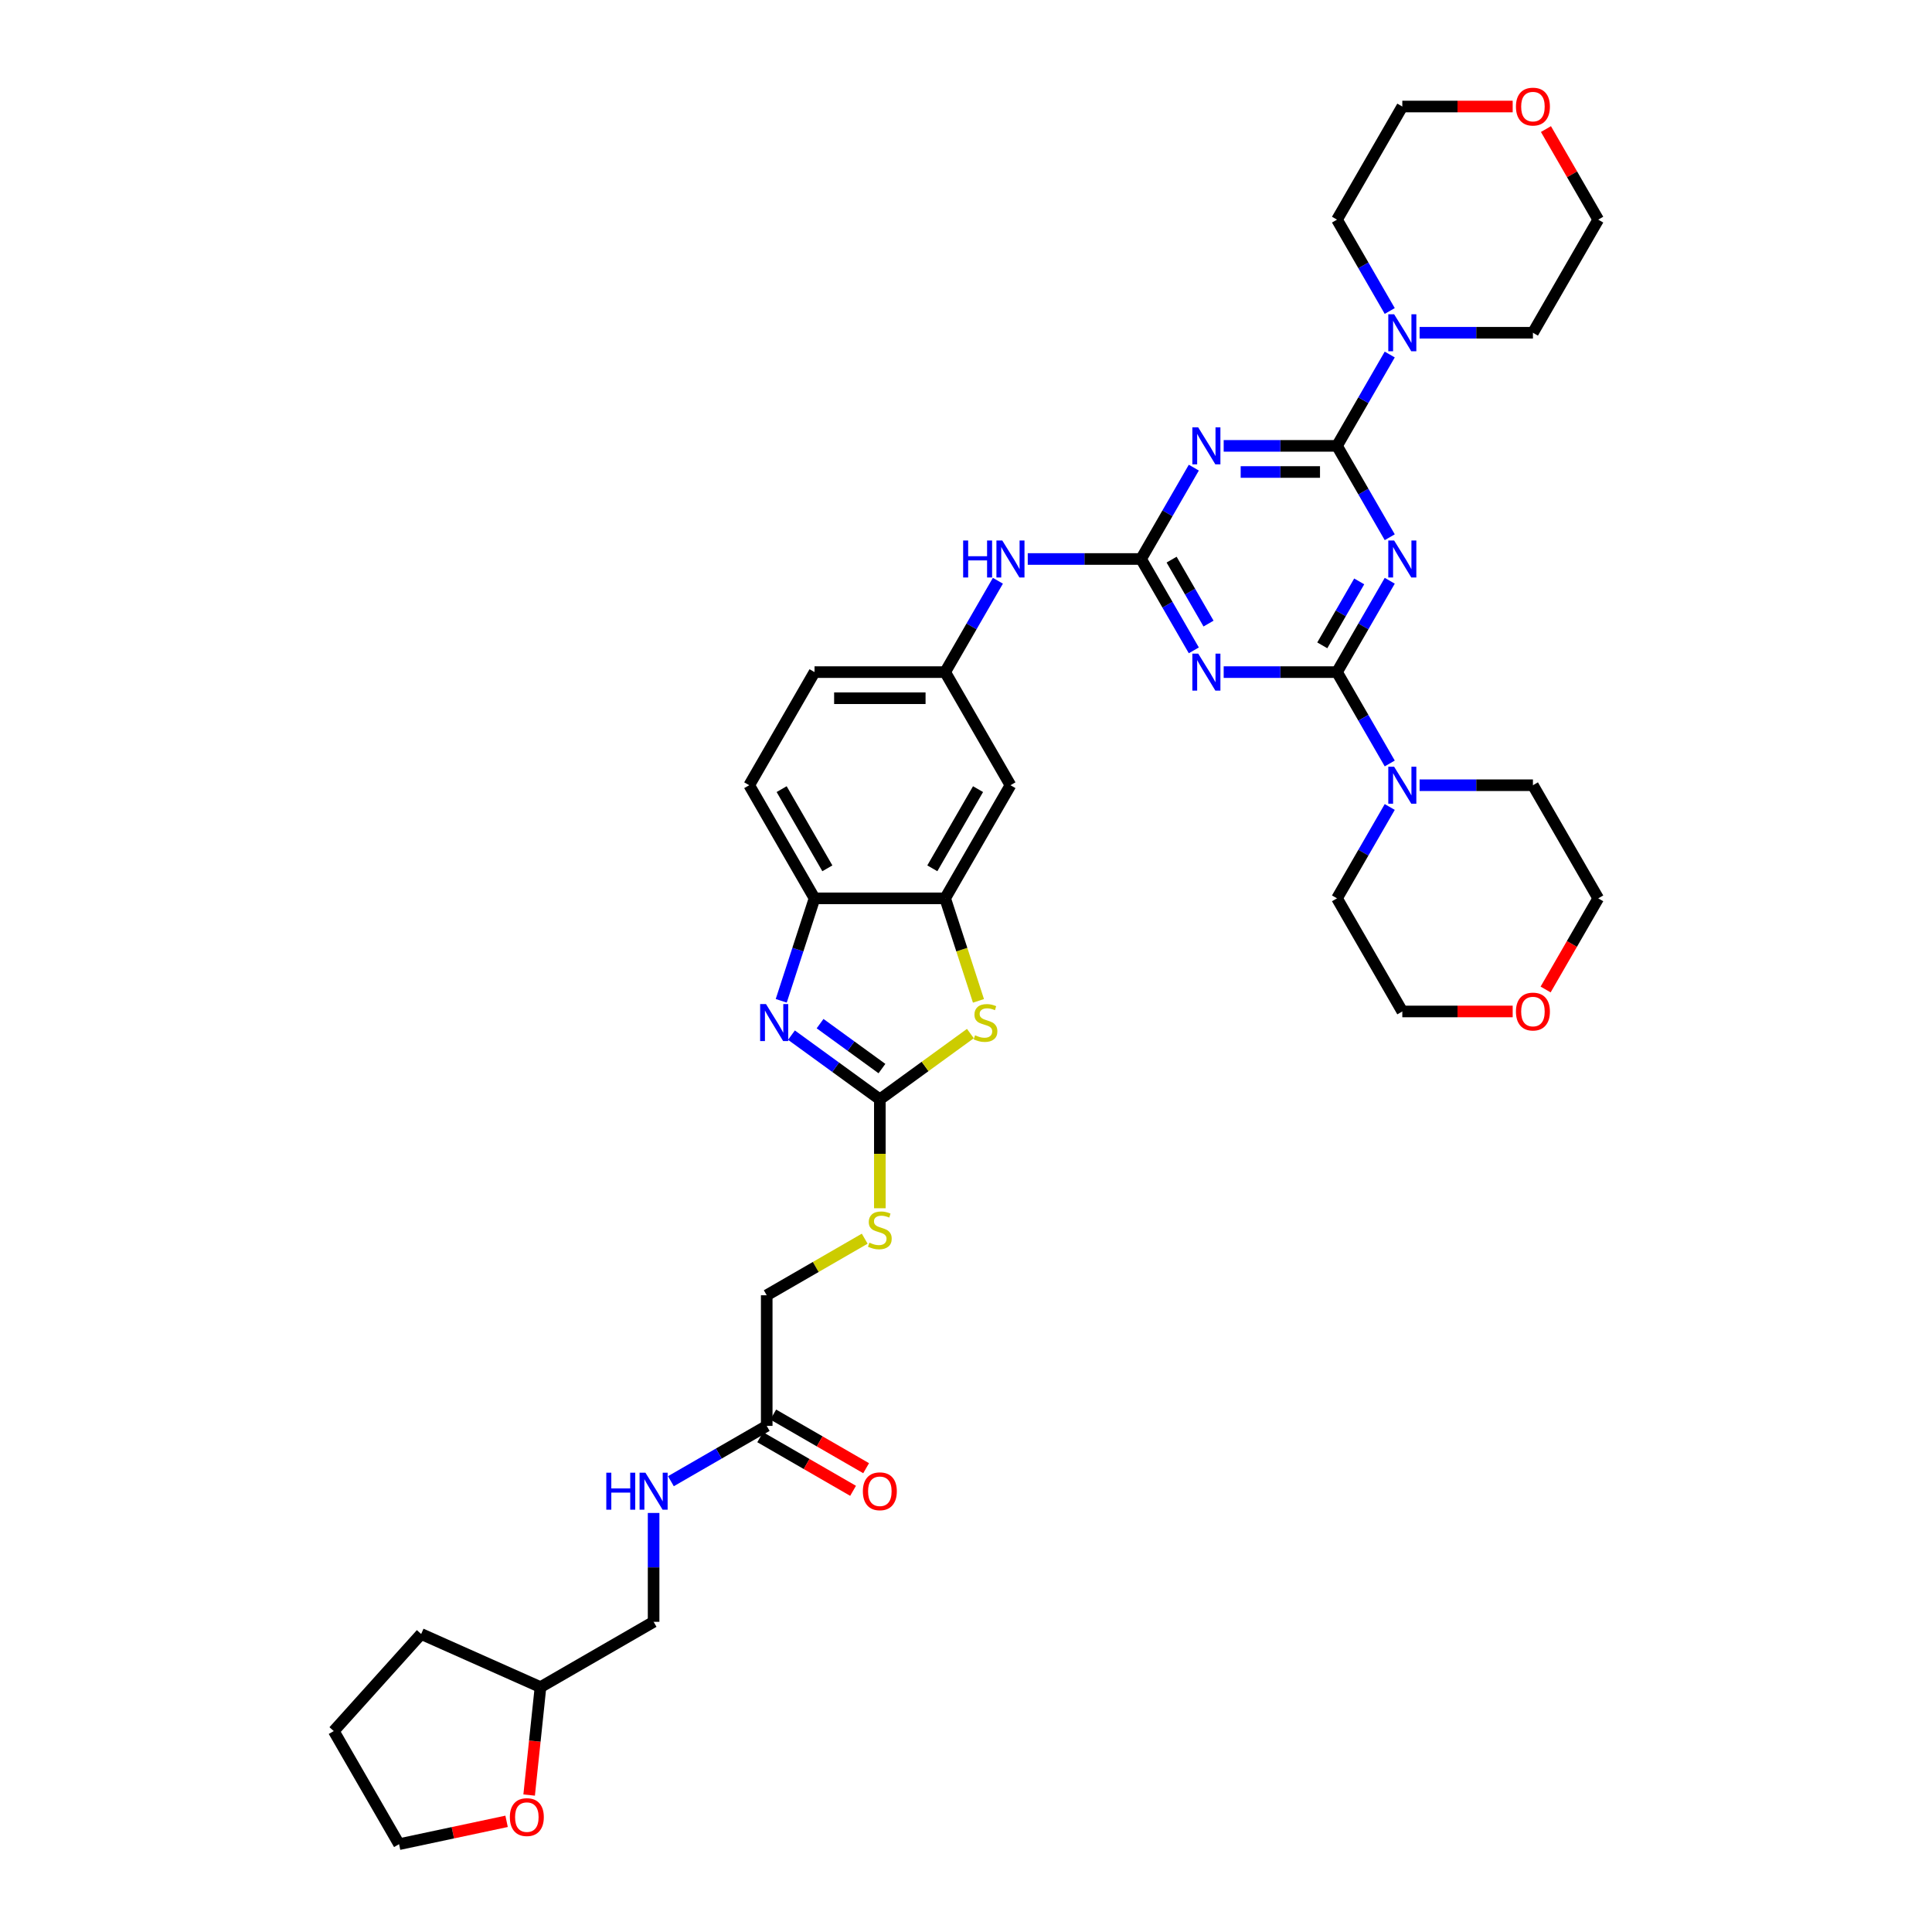 <?xml version='1.0' encoding='iso-8859-1'?>
<svg version='1.1' baseProfile='full'
              xmlns='http://www.w3.org/2000/svg'
                      xmlns:rdkit='http://www.rdkit.org/xml'
                      xmlns:xlink='http://www.w3.org/1999/xlink'
                  xml:space='preserve'
width='1000px' height='1000px' viewBox='0 0 1000 1000'>
<!-- END OF HEADER -->
<rect style='opacity:1.0;fill:#FFFFFF;stroke:none' width='1000' height='1000' x='0' y='0'> </rect>
<path class='bond-0' d='M 719.331,300.598 L 705.68,324.241' style='fill:none;fill-rule:evenodd;stroke:#0000FF;stroke-width:6px;stroke-linecap:butt;stroke-linejoin:miter;stroke-opacity:1' />
<path class='bond-0' d='M 705.68,324.241 L 692.03,347.884' style='fill:none;fill-rule:evenodd;stroke:#000000;stroke-width:6px;stroke-linecap:butt;stroke-linejoin:miter;stroke-opacity:1' />
<path class='bond-0' d='M 703.526,300.93 L 693.97,317.48' style='fill:none;fill-rule:evenodd;stroke:#0000FF;stroke-width:6px;stroke-linecap:butt;stroke-linejoin:miter;stroke-opacity:1' />
<path class='bond-0' d='M 693.97,317.48 L 684.415,334.03' style='fill:none;fill-rule:evenodd;stroke:#000000;stroke-width:6px;stroke-linecap:butt;stroke-linejoin:miter;stroke-opacity:1' />
<path class='bond-1' d='M 719.331,278.071 L 705.68,254.428' style='fill:none;fill-rule:evenodd;stroke:#0000FF;stroke-width:6px;stroke-linecap:butt;stroke-linejoin:miter;stroke-opacity:1' />
<path class='bond-1' d='M 705.68,254.428 L 692.03,230.785' style='fill:none;fill-rule:evenodd;stroke:#000000;stroke-width:6px;stroke-linecap:butt;stroke-linejoin:miter;stroke-opacity:1' />
<path class='bond-3' d='M 692.03,347.884 L 662.702,347.884' style='fill:none;fill-rule:evenodd;stroke:#000000;stroke-width:6px;stroke-linecap:butt;stroke-linejoin:miter;stroke-opacity:1' />
<path class='bond-3' d='M 662.702,347.884 L 633.374,347.884' style='fill:none;fill-rule:evenodd;stroke:#0000FF;stroke-width:6px;stroke-linecap:butt;stroke-linejoin:miter;stroke-opacity:1' />
<path class='bond-10' d='M 692.03,347.884 L 705.68,371.527' style='fill:none;fill-rule:evenodd;stroke:#000000;stroke-width:6px;stroke-linecap:butt;stroke-linejoin:miter;stroke-opacity:1' />
<path class='bond-10' d='M 705.68,371.527 L 719.331,395.17' style='fill:none;fill-rule:evenodd;stroke:#0000FF;stroke-width:6px;stroke-linecap:butt;stroke-linejoin:miter;stroke-opacity:1' />
<path class='bond-2' d='M 692.03,230.785 L 662.702,230.785' style='fill:none;fill-rule:evenodd;stroke:#000000;stroke-width:6px;stroke-linecap:butt;stroke-linejoin:miter;stroke-opacity:1' />
<path class='bond-2' d='M 662.702,230.785 L 633.374,230.785' style='fill:none;fill-rule:evenodd;stroke:#0000FF;stroke-width:6px;stroke-linecap:butt;stroke-linejoin:miter;stroke-opacity:1' />
<path class='bond-2' d='M 683.232,244.306 L 662.702,244.306' style='fill:none;fill-rule:evenodd;stroke:#000000;stroke-width:6px;stroke-linecap:butt;stroke-linejoin:miter;stroke-opacity:1' />
<path class='bond-2' d='M 662.702,244.306 L 642.172,244.306' style='fill:none;fill-rule:evenodd;stroke:#0000FF;stroke-width:6px;stroke-linecap:butt;stroke-linejoin:miter;stroke-opacity:1' />
<path class='bond-9' d='M 692.03,230.785 L 705.68,207.142' style='fill:none;fill-rule:evenodd;stroke:#000000;stroke-width:6px;stroke-linecap:butt;stroke-linejoin:miter;stroke-opacity:1' />
<path class='bond-9' d='M 705.68,207.142 L 719.331,183.498' style='fill:none;fill-rule:evenodd;stroke:#0000FF;stroke-width:6px;stroke-linecap:butt;stroke-linejoin:miter;stroke-opacity:1' />
<path class='bond-4' d='M 617.92,242.048 L 604.269,265.691' style='fill:none;fill-rule:evenodd;stroke:#0000FF;stroke-width:6px;stroke-linecap:butt;stroke-linejoin:miter;stroke-opacity:1' />
<path class='bond-4' d='M 604.269,265.691 L 590.619,289.334' style='fill:none;fill-rule:evenodd;stroke:#000000;stroke-width:6px;stroke-linecap:butt;stroke-linejoin:miter;stroke-opacity:1' />
<path class='bond-38' d='M 617.92,336.62 L 604.269,312.977' style='fill:none;fill-rule:evenodd;stroke:#0000FF;stroke-width:6px;stroke-linecap:butt;stroke-linejoin:miter;stroke-opacity:1' />
<path class='bond-38' d='M 604.269,312.977 L 590.619,289.334' style='fill:none;fill-rule:evenodd;stroke:#000000;stroke-width:6px;stroke-linecap:butt;stroke-linejoin:miter;stroke-opacity:1' />
<path class='bond-38' d='M 625.535,322.767 L 615.979,306.217' style='fill:none;fill-rule:evenodd;stroke:#0000FF;stroke-width:6px;stroke-linecap:butt;stroke-linejoin:miter;stroke-opacity:1' />
<path class='bond-38' d='M 615.979,306.217 L 606.424,289.666' style='fill:none;fill-rule:evenodd;stroke:#000000;stroke-width:6px;stroke-linecap:butt;stroke-linejoin:miter;stroke-opacity:1' />
<path class='bond-12' d='M 590.619,289.334 L 561.291,289.334' style='fill:none;fill-rule:evenodd;stroke:#000000;stroke-width:6px;stroke-linecap:butt;stroke-linejoin:miter;stroke-opacity:1' />
<path class='bond-12' d='M 561.291,289.334 L 531.963,289.334' style='fill:none;fill-rule:evenodd;stroke:#0000FF;stroke-width:6px;stroke-linecap:butt;stroke-linejoin:miter;stroke-opacity:1' />
<path class='bond-5' d='M 455.405,569.02 L 478.838,551.994' style='fill:none;fill-rule:evenodd;stroke:#000000;stroke-width:6px;stroke-linecap:butt;stroke-linejoin:miter;stroke-opacity:1' />
<path class='bond-5' d='M 478.838,551.994 L 502.271,534.969' style='fill:none;fill-rule:evenodd;stroke:#CCCC00;stroke-width:6px;stroke-linecap:butt;stroke-linejoin:miter;stroke-opacity:1' />
<path class='bond-15' d='M 455.405,569.02 L 455.405,597.205' style='fill:none;fill-rule:evenodd;stroke:#000000;stroke-width:6px;stroke-linecap:butt;stroke-linejoin:miter;stroke-opacity:1' />
<path class='bond-15' d='M 455.405,597.205 L 455.405,625.391' style='fill:none;fill-rule:evenodd;stroke:#CCCC00;stroke-width:6px;stroke-linecap:butt;stroke-linejoin:miter;stroke-opacity:1' />
<path class='bond-42' d='M 455.405,569.02 L 432.533,552.402' style='fill:none;fill-rule:evenodd;stroke:#000000;stroke-width:6px;stroke-linecap:butt;stroke-linejoin:miter;stroke-opacity:1' />
<path class='bond-42' d='M 432.533,552.402 L 409.66,535.785' style='fill:none;fill-rule:evenodd;stroke:#0000FF;stroke-width:6px;stroke-linecap:butt;stroke-linejoin:miter;stroke-opacity:1' />
<path class='bond-42' d='M 456.491,553.095 L 440.48,541.463' style='fill:none;fill-rule:evenodd;stroke:#000000;stroke-width:6px;stroke-linecap:butt;stroke-linejoin:miter;stroke-opacity:1' />
<path class='bond-42' d='M 440.48,541.463 L 424.47,529.831' style='fill:none;fill-rule:evenodd;stroke:#0000FF;stroke-width:6px;stroke-linecap:butt;stroke-linejoin:miter;stroke-opacity:1' />
<path class='bond-6' d='M 404.369,518.018 L 412.985,491.5' style='fill:none;fill-rule:evenodd;stroke:#0000FF;stroke-width:6px;stroke-linecap:butt;stroke-linejoin:miter;stroke-opacity:1' />
<path class='bond-6' d='M 412.985,491.5 L 421.601,464.983' style='fill:none;fill-rule:evenodd;stroke:#000000;stroke-width:6px;stroke-linecap:butt;stroke-linejoin:miter;stroke-opacity:1' />
<path class='bond-7' d='M 506.449,518.045 L 497.829,491.514' style='fill:none;fill-rule:evenodd;stroke:#CCCC00;stroke-width:6px;stroke-linecap:butt;stroke-linejoin:miter;stroke-opacity:1' />
<path class='bond-7' d='M 497.829,491.514 L 489.208,464.983' style='fill:none;fill-rule:evenodd;stroke:#000000;stroke-width:6px;stroke-linecap:butt;stroke-linejoin:miter;stroke-opacity:1' />
<path class='bond-8' d='M 489.208,464.983 L 523.012,406.433' style='fill:none;fill-rule:evenodd;stroke:#000000;stroke-width:6px;stroke-linecap:butt;stroke-linejoin:miter;stroke-opacity:1' />
<path class='bond-8' d='M 482.569,449.44 L 506.231,408.455' style='fill:none;fill-rule:evenodd;stroke:#000000;stroke-width:6px;stroke-linecap:butt;stroke-linejoin:miter;stroke-opacity:1' />
<path class='bond-41' d='M 489.208,464.983 L 421.601,464.983' style='fill:none;fill-rule:evenodd;stroke:#000000;stroke-width:6px;stroke-linecap:butt;stroke-linejoin:miter;stroke-opacity:1' />
<path class='bond-28' d='M 719.331,160.972 L 705.68,137.329' style='fill:none;fill-rule:evenodd;stroke:#0000FF;stroke-width:6px;stroke-linecap:butt;stroke-linejoin:miter;stroke-opacity:1' />
<path class='bond-28' d='M 705.68,137.329 L 692.03,113.685' style='fill:none;fill-rule:evenodd;stroke:#000000;stroke-width:6px;stroke-linecap:butt;stroke-linejoin:miter;stroke-opacity:1' />
<path class='bond-30' d='M 734.785,172.235 L 764.113,172.235' style='fill:none;fill-rule:evenodd;stroke:#0000FF;stroke-width:6px;stroke-linecap:butt;stroke-linejoin:miter;stroke-opacity:1' />
<path class='bond-30' d='M 764.113,172.235 L 793.441,172.235' style='fill:none;fill-rule:evenodd;stroke:#000000;stroke-width:6px;stroke-linecap:butt;stroke-linejoin:miter;stroke-opacity:1' />
<path class='bond-27' d='M 734.785,406.433 L 764.113,406.433' style='fill:none;fill-rule:evenodd;stroke:#0000FF;stroke-width:6px;stroke-linecap:butt;stroke-linejoin:miter;stroke-opacity:1' />
<path class='bond-27' d='M 764.113,406.433 L 793.441,406.433' style='fill:none;fill-rule:evenodd;stroke:#000000;stroke-width:6px;stroke-linecap:butt;stroke-linejoin:miter;stroke-opacity:1' />
<path class='bond-29' d='M 719.331,417.697 L 705.68,441.34' style='fill:none;fill-rule:evenodd;stroke:#0000FF;stroke-width:6px;stroke-linecap:butt;stroke-linejoin:miter;stroke-opacity:1' />
<path class='bond-29' d='M 705.68,441.34 L 692.03,464.983' style='fill:none;fill-rule:evenodd;stroke:#000000;stroke-width:6px;stroke-linecap:butt;stroke-linejoin:miter;stroke-opacity:1' />
<path class='bond-11' d='M 421.601,464.983 L 387.797,406.433' style='fill:none;fill-rule:evenodd;stroke:#000000;stroke-width:6px;stroke-linecap:butt;stroke-linejoin:miter;stroke-opacity:1' />
<path class='bond-11' d='M 428.24,449.44 L 404.578,408.455' style='fill:none;fill-rule:evenodd;stroke:#000000;stroke-width:6px;stroke-linecap:butt;stroke-linejoin:miter;stroke-opacity:1' />
<path class='bond-16' d='M 516.509,300.598 L 502.859,324.241' style='fill:none;fill-rule:evenodd;stroke:#0000FF;stroke-width:6px;stroke-linecap:butt;stroke-linejoin:miter;stroke-opacity:1' />
<path class='bond-16' d='M 502.859,324.241 L 489.208,347.884' style='fill:none;fill-rule:evenodd;stroke:#000000;stroke-width:6px;stroke-linecap:butt;stroke-linejoin:miter;stroke-opacity:1' />
<path class='bond-13' d='M 523.012,406.433 L 489.208,347.884' style='fill:none;fill-rule:evenodd;stroke:#000000;stroke-width:6px;stroke-linecap:butt;stroke-linejoin:miter;stroke-opacity:1' />
<path class='bond-14' d='M 396.855,738.038 L 396.855,670.431' style='fill:none;fill-rule:evenodd;stroke:#000000;stroke-width:6px;stroke-linecap:butt;stroke-linejoin:miter;stroke-opacity:1' />
<path class='bond-17' d='M 396.855,738.038 L 372.056,752.356' style='fill:none;fill-rule:evenodd;stroke:#000000;stroke-width:6px;stroke-linecap:butt;stroke-linejoin:miter;stroke-opacity:1' />
<path class='bond-17' d='M 372.056,752.356 L 347.257,766.673' style='fill:none;fill-rule:evenodd;stroke:#0000FF;stroke-width:6px;stroke-linecap:butt;stroke-linejoin:miter;stroke-opacity:1' />
<path class='bond-18' d='M 393.475,743.893 L 417.51,757.77' style='fill:none;fill-rule:evenodd;stroke:#000000;stroke-width:6px;stroke-linecap:butt;stroke-linejoin:miter;stroke-opacity:1' />
<path class='bond-18' d='M 417.51,757.77 L 441.545,771.646' style='fill:none;fill-rule:evenodd;stroke:#FF0000;stroke-width:6px;stroke-linecap:butt;stroke-linejoin:miter;stroke-opacity:1' />
<path class='bond-18' d='M 400.235,732.183 L 424.271,746.06' style='fill:none;fill-rule:evenodd;stroke:#000000;stroke-width:6px;stroke-linecap:butt;stroke-linejoin:miter;stroke-opacity:1' />
<path class='bond-18' d='M 424.271,746.06 L 448.306,759.936' style='fill:none;fill-rule:evenodd;stroke:#FF0000;stroke-width:6px;stroke-linecap:butt;stroke-linejoin:miter;stroke-opacity:1' />
<path class='bond-23' d='M 447.576,641.147 L 422.215,655.789' style='fill:none;fill-rule:evenodd;stroke:#CCCC00;stroke-width:6px;stroke-linecap:butt;stroke-linejoin:miter;stroke-opacity:1' />
<path class='bond-23' d='M 422.215,655.789 L 396.855,670.431' style='fill:none;fill-rule:evenodd;stroke:#000000;stroke-width:6px;stroke-linecap:butt;stroke-linejoin:miter;stroke-opacity:1' />
<path class='bond-24' d='M 489.208,347.884 L 421.601,347.884' style='fill:none;fill-rule:evenodd;stroke:#000000;stroke-width:6px;stroke-linecap:butt;stroke-linejoin:miter;stroke-opacity:1' />
<path class='bond-24' d='M 479.067,361.405 L 431.742,361.405' style='fill:none;fill-rule:evenodd;stroke:#000000;stroke-width:6px;stroke-linecap:butt;stroke-linejoin:miter;stroke-opacity:1' />
<path class='bond-25' d='M 338.306,783.105 L 338.306,811.277' style='fill:none;fill-rule:evenodd;stroke:#0000FF;stroke-width:6px;stroke-linecap:butt;stroke-linejoin:miter;stroke-opacity:1' />
<path class='bond-25' d='M 338.306,811.277 L 338.306,839.449' style='fill:none;fill-rule:evenodd;stroke:#000000;stroke-width:6px;stroke-linecap:butt;stroke-linejoin:miter;stroke-opacity:1' />
<path class='bond-19' d='M 387.797,406.433 L 421.601,347.884' style='fill:none;fill-rule:evenodd;stroke:#000000;stroke-width:6px;stroke-linecap:butt;stroke-linejoin:miter;stroke-opacity:1' />
<path class='bond-20' d='M 273.884,929.118 L 276.82,901.185' style='fill:none;fill-rule:evenodd;stroke:#FF0000;stroke-width:6px;stroke-linecap:butt;stroke-linejoin:miter;stroke-opacity:1' />
<path class='bond-20' d='M 276.82,901.185 L 279.756,873.252' style='fill:none;fill-rule:evenodd;stroke:#000000;stroke-width:6px;stroke-linecap:butt;stroke-linejoin:miter;stroke-opacity:1' />
<path class='bond-35' d='M 262.21,942.717 L 234.385,948.631' style='fill:none;fill-rule:evenodd;stroke:#FF0000;stroke-width:6px;stroke-linecap:butt;stroke-linejoin:miter;stroke-opacity:1' />
<path class='bond-35' d='M 234.385,948.631 L 206.559,954.545' style='fill:none;fill-rule:evenodd;stroke:#000000;stroke-width:6px;stroke-linecap:butt;stroke-linejoin:miter;stroke-opacity:1' />
<path class='bond-21' d='M 800.178,66.805 L 813.711,90.245' style='fill:none;fill-rule:evenodd;stroke:#FF0000;stroke-width:6px;stroke-linecap:butt;stroke-linejoin:miter;stroke-opacity:1' />
<path class='bond-21' d='M 813.711,90.245 L 827.244,113.685' style='fill:none;fill-rule:evenodd;stroke:#000000;stroke-width:6px;stroke-linecap:butt;stroke-linejoin:miter;stroke-opacity:1' />
<path class='bond-39' d='M 782.962,55.136 L 754.398,55.136' style='fill:none;fill-rule:evenodd;stroke:#FF0000;stroke-width:6px;stroke-linecap:butt;stroke-linejoin:miter;stroke-opacity:1' />
<path class='bond-39' d='M 754.398,55.136 L 725.834,55.136' style='fill:none;fill-rule:evenodd;stroke:#000000;stroke-width:6px;stroke-linecap:butt;stroke-linejoin:miter;stroke-opacity:1' />
<path class='bond-22' d='M 782.962,523.532 L 754.398,523.532' style='fill:none;fill-rule:evenodd;stroke:#FF0000;stroke-width:6px;stroke-linecap:butt;stroke-linejoin:miter;stroke-opacity:1' />
<path class='bond-22' d='M 754.398,523.532 L 725.834,523.532' style='fill:none;fill-rule:evenodd;stroke:#000000;stroke-width:6px;stroke-linecap:butt;stroke-linejoin:miter;stroke-opacity:1' />
<path class='bond-40' d='M 800.006,512.161 L 813.625,488.572' style='fill:none;fill-rule:evenodd;stroke:#FF0000;stroke-width:6px;stroke-linecap:butt;stroke-linejoin:miter;stroke-opacity:1' />
<path class='bond-40' d='M 813.625,488.572 L 827.244,464.983' style='fill:none;fill-rule:evenodd;stroke:#000000;stroke-width:6px;stroke-linecap:butt;stroke-linejoin:miter;stroke-opacity:1' />
<path class='bond-26' d='M 338.306,839.449 L 279.756,873.252' style='fill:none;fill-rule:evenodd;stroke:#000000;stroke-width:6px;stroke-linecap:butt;stroke-linejoin:miter;stroke-opacity:1' />
<path class='bond-36' d='M 279.756,873.252 L 217.994,845.754' style='fill:none;fill-rule:evenodd;stroke:#000000;stroke-width:6px;stroke-linecap:butt;stroke-linejoin:miter;stroke-opacity:1' />
<path class='bond-34' d='M 793.441,406.433 L 827.244,464.983' style='fill:none;fill-rule:evenodd;stroke:#000000;stroke-width:6px;stroke-linecap:butt;stroke-linejoin:miter;stroke-opacity:1' />
<path class='bond-31' d='M 692.03,113.685 L 725.834,55.136' style='fill:none;fill-rule:evenodd;stroke:#000000;stroke-width:6px;stroke-linecap:butt;stroke-linejoin:miter;stroke-opacity:1' />
<path class='bond-32' d='M 692.03,464.983 L 725.834,523.532' style='fill:none;fill-rule:evenodd;stroke:#000000;stroke-width:6px;stroke-linecap:butt;stroke-linejoin:miter;stroke-opacity:1' />
<path class='bond-33' d='M 793.441,172.235 L 827.244,113.685' style='fill:none;fill-rule:evenodd;stroke:#000000;stroke-width:6px;stroke-linecap:butt;stroke-linejoin:miter;stroke-opacity:1' />
<path class='bond-43' d='M 206.559,954.545 L 172.756,895.996' style='fill:none;fill-rule:evenodd;stroke:#000000;stroke-width:6px;stroke-linecap:butt;stroke-linejoin:miter;stroke-opacity:1' />
<path class='bond-37' d='M 217.994,845.754 L 172.756,895.996' style='fill:none;fill-rule:evenodd;stroke:#000000;stroke-width:6px;stroke-linecap:butt;stroke-linejoin:miter;stroke-opacity:1' />
<path  class='atom-0' d='M 721.601 279.761
L 727.875 289.902
Q 728.497 290.903, 729.498 292.715
Q 730.498 294.526, 730.553 294.635
L 730.553 279.761
L 733.095 279.761
L 733.095 298.907
L 730.471 298.907
L 723.738 287.82
Q 722.953 286.522, 722.115 285.034
Q 721.304 283.547, 721.06 283.087
L 721.06 298.907
L 718.573 298.907
L 718.573 279.761
L 721.601 279.761
' fill='#0000FF'/>
<path  class='atom-3' d='M 620.191 221.211
L 626.464 231.353
Q 627.086 232.353, 628.087 234.165
Q 629.088 235.977, 629.142 236.085
L 629.142 221.211
L 631.684 221.211
L 631.684 240.358
L 629.061 240.358
L 622.327 229.27
Q 621.543 227.972, 620.704 226.485
Q 619.893 224.997, 619.65 224.538
L 619.65 240.358
L 617.162 240.358
L 617.162 221.211
L 620.191 221.211
' fill='#0000FF'/>
<path  class='atom-4' d='M 620.191 338.311
L 626.464 348.452
Q 627.086 349.452, 628.087 351.264
Q 629.088 353.076, 629.142 353.184
L 629.142 338.311
L 631.684 338.311
L 631.684 357.457
L 629.061 357.457
L 622.327 346.369
Q 621.543 345.071, 620.704 343.584
Q 619.893 342.097, 619.65 341.637
L 619.65 357.457
L 617.162 357.457
L 617.162 338.311
L 620.191 338.311
' fill='#0000FF'/>
<path  class='atom-7' d='M 396.477 519.708
L 402.751 529.849
Q 403.373 530.85, 404.374 532.662
Q 405.374 534.473, 405.428 534.582
L 405.428 519.708
L 407.97 519.708
L 407.97 538.854
L 405.347 538.854
L 398.613 527.767
Q 397.829 526.469, 396.991 524.981
Q 396.18 523.494, 395.936 523.034
L 395.936 538.854
L 393.448 538.854
L 393.448 519.708
L 396.477 519.708
' fill='#0000FF'/>
<path  class='atom-8' d='M 504.691 535.853
Q 504.908 535.934, 505.8 536.312
Q 506.693 536.691, 507.666 536.934
Q 508.667 537.151, 509.64 537.151
Q 511.452 537.151, 512.507 536.285
Q 513.562 535.393, 513.562 533.851
Q 513.562 532.797, 513.021 532.148
Q 512.507 531.499, 511.696 531.147
Q 510.884 530.796, 509.532 530.39
Q 507.828 529.876, 506.801 529.389
Q 505.8 528.903, 505.07 527.875
Q 504.367 526.847, 504.367 525.117
Q 504.367 522.71, 505.99 521.222
Q 507.639 519.735, 510.884 519.735
Q 513.102 519.735, 515.617 520.79
L 514.995 522.872
Q 512.696 521.926, 510.965 521.926
Q 509.099 521.926, 508.072 522.71
Q 507.044 523.467, 507.071 524.792
Q 507.071 525.82, 507.585 526.442
Q 508.126 527.064, 508.883 527.415
Q 509.667 527.767, 510.965 528.172
Q 512.696 528.713, 513.724 529.254
Q 514.751 529.795, 515.482 530.904
Q 516.239 531.986, 516.239 533.851
Q 516.239 536.502, 514.454 537.935
Q 512.696 539.341, 509.748 539.341
Q 508.045 539.341, 506.747 538.963
Q 505.476 538.611, 503.961 537.989
L 504.691 535.853
' fill='#CCCC00'/>
<path  class='atom-10' d='M 721.601 162.662
L 727.875 172.803
Q 728.497 173.804, 729.498 175.615
Q 730.498 177.427, 730.553 177.535
L 730.553 162.662
L 733.095 162.662
L 733.095 181.808
L 730.471 181.808
L 723.738 170.721
Q 722.953 169.423, 722.115 167.935
Q 721.304 166.448, 721.06 165.988
L 721.06 181.808
L 718.573 181.808
L 718.573 162.662
L 721.601 162.662
' fill='#0000FF'/>
<path  class='atom-11' d='M 721.601 396.86
L 727.875 407.001
Q 728.497 408.002, 729.498 409.814
Q 730.498 411.626, 730.553 411.734
L 730.553 396.86
L 733.095 396.86
L 733.095 416.007
L 730.471 416.007
L 723.738 404.919
Q 722.953 403.621, 722.115 402.134
Q 721.304 400.646, 721.06 400.186
L 721.06 416.007
L 718.573 416.007
L 718.573 396.86
L 721.601 396.86
' fill='#0000FF'/>
<path  class='atom-13' d='M 498.525 279.761
L 501.121 279.761
L 501.121 287.901
L 510.91 287.901
L 510.91 279.761
L 513.506 279.761
L 513.506 298.907
L 510.91 298.907
L 510.91 290.064
L 501.121 290.064
L 501.121 298.907
L 498.525 298.907
L 498.525 279.761
' fill='#0000FF'/>
<path  class='atom-13' d='M 518.78 279.761
L 525.054 289.902
Q 525.676 290.903, 526.676 292.715
Q 527.677 294.526, 527.731 294.635
L 527.731 279.761
L 530.273 279.761
L 530.273 298.907
L 527.65 298.907
L 520.916 287.82
Q 520.132 286.522, 519.293 285.034
Q 518.482 283.547, 518.239 283.087
L 518.239 298.907
L 515.751 298.907
L 515.751 279.761
L 518.78 279.761
' fill='#0000FF'/>
<path  class='atom-16' d='M 449.996 643.198
Q 450.212 643.28, 451.105 643.658
Q 451.997 644.037, 452.971 644.28
Q 453.971 644.496, 454.945 644.496
Q 456.757 644.496, 457.811 643.631
Q 458.866 642.739, 458.866 641.197
Q 458.866 640.143, 458.325 639.494
Q 457.811 638.844, 457 638.493
Q 456.189 638.141, 454.837 637.736
Q 453.133 637.222, 452.105 636.735
Q 451.105 636.248, 450.375 635.221
Q 449.672 634.193, 449.672 632.462
Q 449.672 630.056, 451.294 628.568
Q 452.944 627.081, 456.189 627.081
Q 458.406 627.081, 460.921 628.136
L 460.299 630.218
Q 458.001 629.271, 456.27 629.271
Q 454.404 629.271, 453.376 630.056
Q 452.349 630.813, 452.376 632.138
Q 452.376 633.165, 452.89 633.787
Q 453.431 634.409, 454.188 634.761
Q 454.972 635.113, 456.27 635.518
Q 458.001 636.059, 459.028 636.6
Q 460.056 637.141, 460.786 638.25
Q 461.543 639.331, 461.543 641.197
Q 461.543 643.847, 459.759 645.281
Q 458.001 646.687, 455.053 646.687
Q 453.349 646.687, 452.051 646.308
Q 450.78 645.957, 449.266 645.335
L 449.996 643.198
' fill='#CCCC00'/>
<path  class='atom-18' d='M 313.818 762.268
L 316.414 762.268
L 316.414 770.408
L 326.204 770.408
L 326.204 762.268
L 328.8 762.268
L 328.8 781.415
L 326.204 781.415
L 326.204 772.572
L 316.414 772.572
L 316.414 781.415
L 313.818 781.415
L 313.818 762.268
' fill='#0000FF'/>
<path  class='atom-18' d='M 334.073 762.268
L 340.347 772.409
Q 340.969 773.41, 341.97 775.222
Q 342.97 777.034, 343.024 777.142
L 343.024 762.268
L 345.567 762.268
L 345.567 781.415
L 342.943 781.415
L 336.21 770.327
Q 335.425 769.029, 334.587 767.542
Q 333.776 766.054, 333.532 765.595
L 333.532 781.415
L 331.044 781.415
L 331.044 762.268
L 334.073 762.268
' fill='#0000FF'/>
<path  class='atom-19' d='M 446.616 771.896
Q 446.616 767.298, 448.887 764.729
Q 451.159 762.16, 455.405 762.16
Q 459.65 762.16, 461.922 764.729
Q 464.194 767.298, 464.194 771.896
Q 464.194 776.547, 461.895 779.197
Q 459.596 781.82, 455.405 781.82
Q 451.186 781.82, 448.887 779.197
Q 446.616 776.574, 446.616 771.896
M 455.405 779.657
Q 458.325 779.657, 459.894 777.71
Q 461.489 775.736, 461.489 771.896
Q 461.489 768.137, 459.894 766.244
Q 458.325 764.323, 455.405 764.323
Q 452.484 764.323, 450.888 766.216
Q 449.32 768.109, 449.32 771.896
Q 449.32 775.763, 450.888 777.71
Q 452.484 779.657, 455.405 779.657
' fill='#FF0000'/>
<path  class='atom-21' d='M 263.9 940.543
Q 263.9 935.946, 266.172 933.377
Q 268.443 930.808, 272.689 930.808
Q 276.935 930.808, 279.206 933.377
Q 281.478 935.946, 281.478 940.543
Q 281.478 945.195, 279.179 947.845
Q 276.881 950.468, 272.689 950.468
Q 268.47 950.468, 266.172 947.845
Q 263.9 945.222, 263.9 940.543
M 272.689 948.305
Q 275.61 948.305, 277.178 946.357
Q 278.774 944.383, 278.774 940.543
Q 278.774 936.784, 277.178 934.891
Q 275.61 932.971, 272.689 932.971
Q 269.768 932.971, 268.173 934.864
Q 266.604 936.757, 266.604 940.543
Q 266.604 944.41, 268.173 946.357
Q 269.768 948.305, 272.689 948.305
' fill='#FF0000'/>
<path  class='atom-22' d='M 784.652 55.19
Q 784.652 50.593, 786.923 48.024
Q 789.195 45.455, 793.441 45.455
Q 797.687 45.455, 799.958 48.024
Q 802.23 50.593, 802.23 55.19
Q 802.23 59.841, 799.931 62.492
Q 797.632 65.115, 793.441 65.115
Q 789.222 65.115, 786.923 62.492
Q 784.652 59.868, 784.652 55.19
M 793.441 62.951
Q 796.361 62.951, 797.93 61.004
Q 799.525 59.03, 799.525 55.19
Q 799.525 51.431, 797.93 49.538
Q 796.361 47.618, 793.441 47.618
Q 790.52 47.618, 788.925 49.511
Q 787.356 51.404, 787.356 55.19
Q 787.356 59.057, 788.925 61.004
Q 790.52 62.951, 793.441 62.951
' fill='#FF0000'/>
<path  class='atom-23' d='M 784.652 523.587
Q 784.652 518.989, 786.923 516.42
Q 789.195 513.851, 793.441 513.851
Q 797.687 513.851, 799.958 516.42
Q 802.23 518.989, 802.23 523.587
Q 802.23 528.238, 799.931 530.888
Q 797.632 533.511, 793.441 533.511
Q 789.222 533.511, 786.923 530.888
Q 784.652 528.265, 784.652 523.587
M 793.441 531.348
Q 796.361 531.348, 797.93 529.401
Q 799.525 527.427, 799.525 523.587
Q 799.525 519.828, 797.93 517.935
Q 796.361 516.015, 793.441 516.015
Q 790.52 516.015, 788.925 517.908
Q 787.356 519.801, 787.356 523.587
Q 787.356 527.454, 788.925 529.401
Q 790.52 531.348, 793.441 531.348
' fill='#FF0000'/>
</svg>
